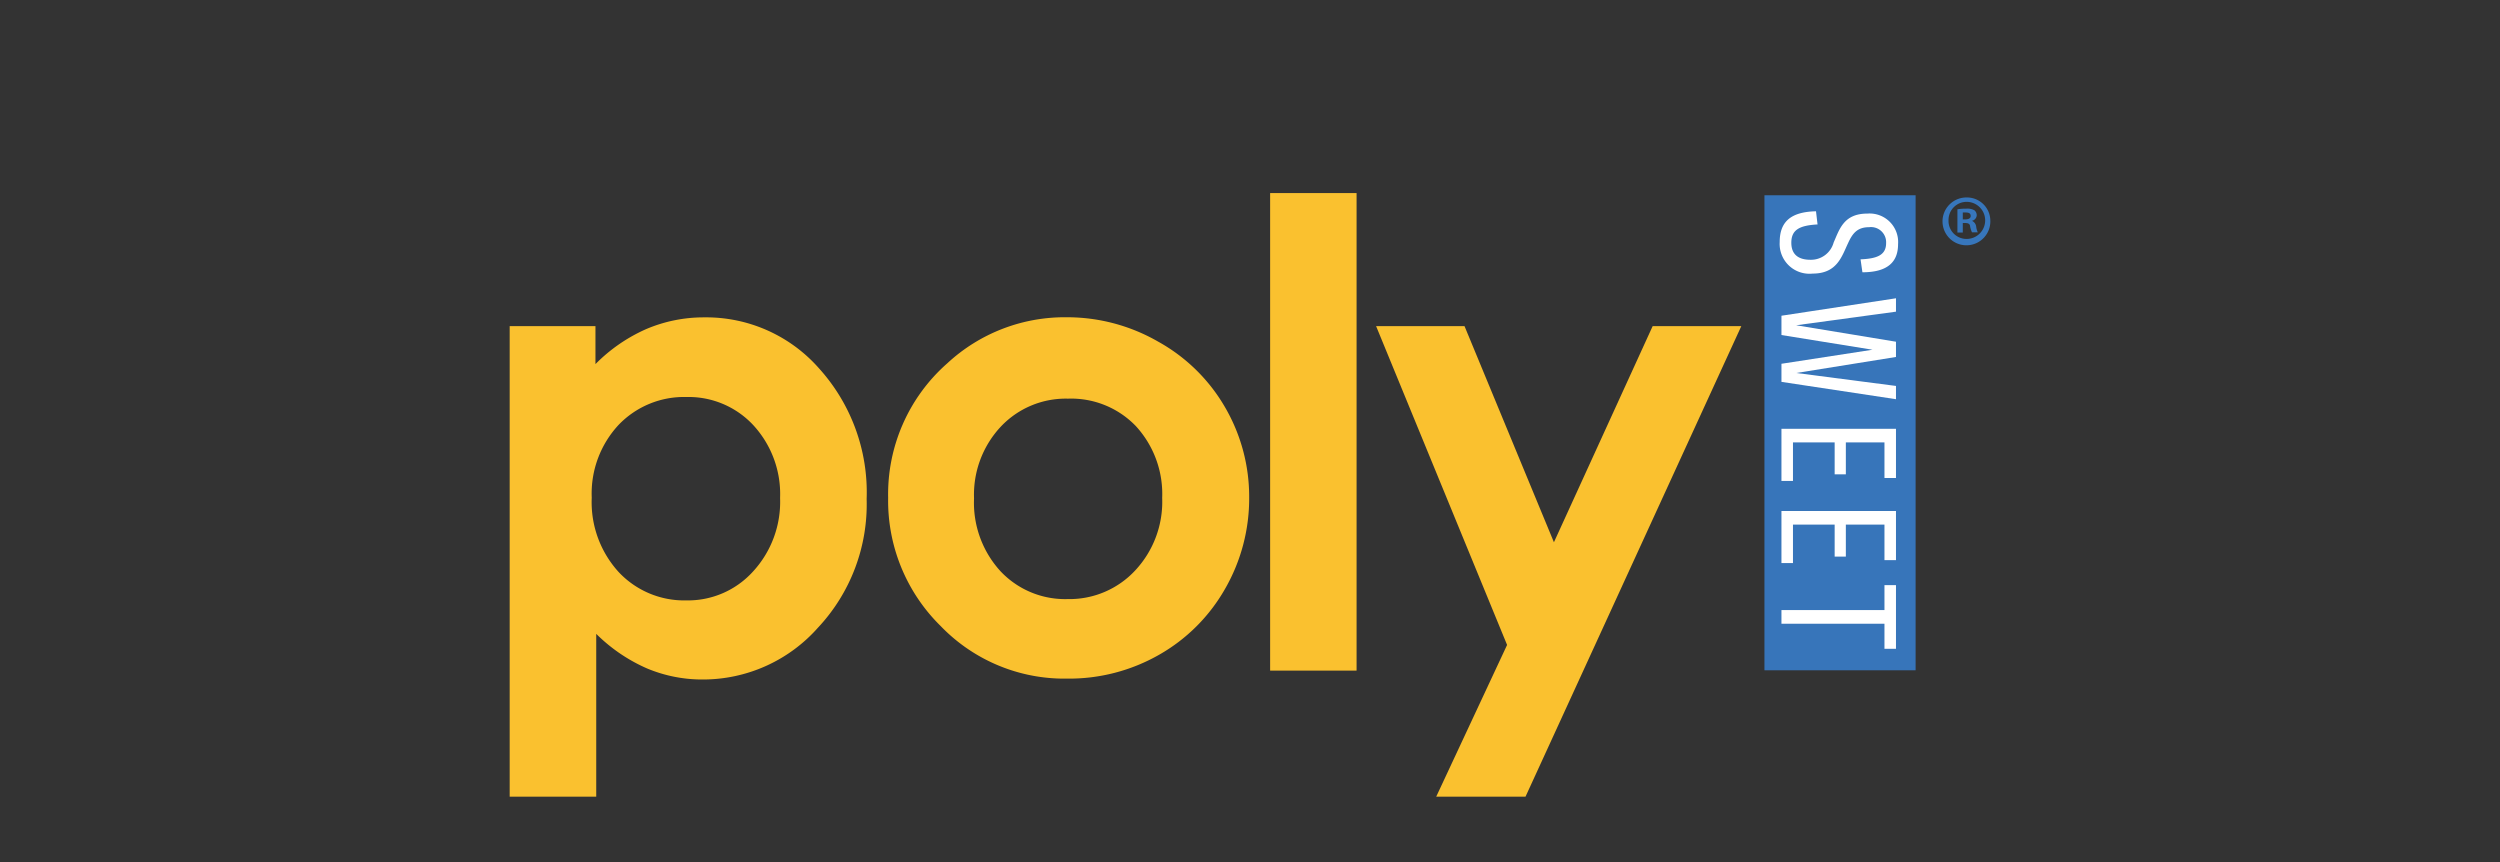 <svg xmlns="http://www.w3.org/2000/svg" viewBox="0 0 227.89 78.61"><rect x="0" y="0" width="227.89" height="78.61" fill="#333333" stroke="none"/><defs><style>.cls-1{fill:#fac12f;}.cls-2{fill:#3775ba;}.cls-3{fill:#fff;}.cls-4{fill:#3776bb;}</style></defs><g id="Explore_Functional_Food_Ingredient_section" data-name="Explore Functional Food Ingredient section"><path class="cls-1" d="M54.28,29.73v3.46A15,15,0,0,1,58.9,30a13.36,13.36,0,0,1,5.31-1.07,13.7,13.7,0,0,1,10.45,4.65A16.85,16.85,0,0,1,79,45.49a16.45,16.45,0,0,1-4.44,11.73A14,14,0,0,1,64,61.94a13,13,0,0,1-5-1,15.18,15.18,0,0,1-4.65-3.16V72.62H46.46V29.73Zm8.29,6.46a8.26,8.26,0,0,0-6.18,2.54,9.19,9.19,0,0,0-2.45,6.64,9.45,9.45,0,0,0,2.45,6.77,8.19,8.19,0,0,0,6.18,2.59,8,8,0,0,0,6.07-2.63,9.38,9.38,0,0,0,2.47-6.7,9.27,9.27,0,0,0-2.42-6.62A8.06,8.06,0,0,0,62.57,36.19Z"/><path class="cls-1" d="M97.22,28.92a16.63,16.63,0,0,1,8.35,2.22,16,16,0,0,1,6.11,6,16.22,16.22,0,0,1,2.19,8.22,16.52,16.52,0,0,1-2.2,8.32,16,16,0,0,1-6,6,16.55,16.55,0,0,1-8.4,2.18,15.65,15.65,0,0,1-11.53-4.8,16,16,0,0,1-4.78-11.68,15.89,15.89,0,0,1,5.4-12.27A15.74,15.74,0,0,1,97.22,28.92Zm.13,7.42a8.13,8.13,0,0,0-6.12,2.55,9.07,9.07,0,0,0-2.44,6.54,9.24,9.24,0,0,0,2.41,6.64,8.09,8.09,0,0,0,6.12,2.54A8.18,8.18,0,0,0,103.48,52a9.17,9.17,0,0,0,2.46-6.61,9.14,9.14,0,0,0-2.42-6.57A8.18,8.18,0,0,0,97.35,36.34Z"/><path class="cls-1" d="M115.78,17.6h7.88V61.13h-7.88Z"/><path class="cls-1" d="M125.44,29.73h8.06l8.15,19.7,9-19.7h8.08L139.06,72.62h-8.14l6.46-13.83Z"/><rect class="cls-2" x="160.84" y="17.8" width="13.78" height="43.3"/><path class="cls-3" d="M169.6,23.64c1.51-.06,2.33-.39,2.33-1.48a1.38,1.38,0,0,0-1.55-1.45c-1.09,0-1.52.58-1.92,1.46-.58,1.22-1,2.77-3.23,2.77a2.72,2.72,0,0,1-3-2.87c0-1.85,1-2.76,3.31-2.81l.14,1.2c-1.7.09-2.39.52-2.39,1.67,0,1,.57,1.55,1.74,1.55a2.14,2.14,0,0,0,2.12-1.58c.53-1.19.91-2.63,3.07-2.63a2.6,2.6,0,0,1,2.8,2.79c0,1.66-1,2.56-3.25,2.56Z"/><path class="cls-3" d="M162.39,33.16l8.3-1.28v0l-8.3-1.34V28.78l10.44-1.59v1.22l-9.1,1.24v0l9.1,1.5v1.39L163.74,34v0l9.09,1.18v1.21l-10.44-1.58Z"/><path class="cls-3" d="M167.24,43.24V40.33h-3.8v3.51h-1.05V39.09h10.44v4.48h-1.05V40.33h-3.52v2.91Z"/><path class="cls-3" d="M167.24,50.74V47.82h-3.8v3.51h-1.05V46.58h10.44v4.48h-1.05V47.82h-3.52v2.92Z"/><path class="cls-3" d="M171.78,55.61V53.34h1.05v5.8h-1.05V56.86h-9.39V55.61Z"/><path class="cls-4" d="M181.43,20.09A2.18,2.18,0,1,1,179.26,18,2.13,2.13,0,0,1,181.43,20.09Zm-3.81,0a1.64,1.64,0,0,0,1.65,1.69,1.69,1.69,0,0,0,0-3.38A1.65,1.65,0,0,0,177.62,20.09Zm1.3,1.11h-.49V19.08a4.36,4.36,0,0,1,.82-.06,1.3,1.3,0,0,1,.73.15.58.58,0,0,1,.21.47.55.55,0,0,1-.44.49v0a.65.65,0,0,1,.39.52,1.64,1.64,0,0,0,.15.53h-.53a2.19,2.19,0,0,1-.17-.52c0-.23-.16-.33-.43-.33h-.24Zm0-1.2h.23c.27,0,.49-.09.49-.31s-.14-.32-.45-.32l-.27,0Z"/></g></svg>